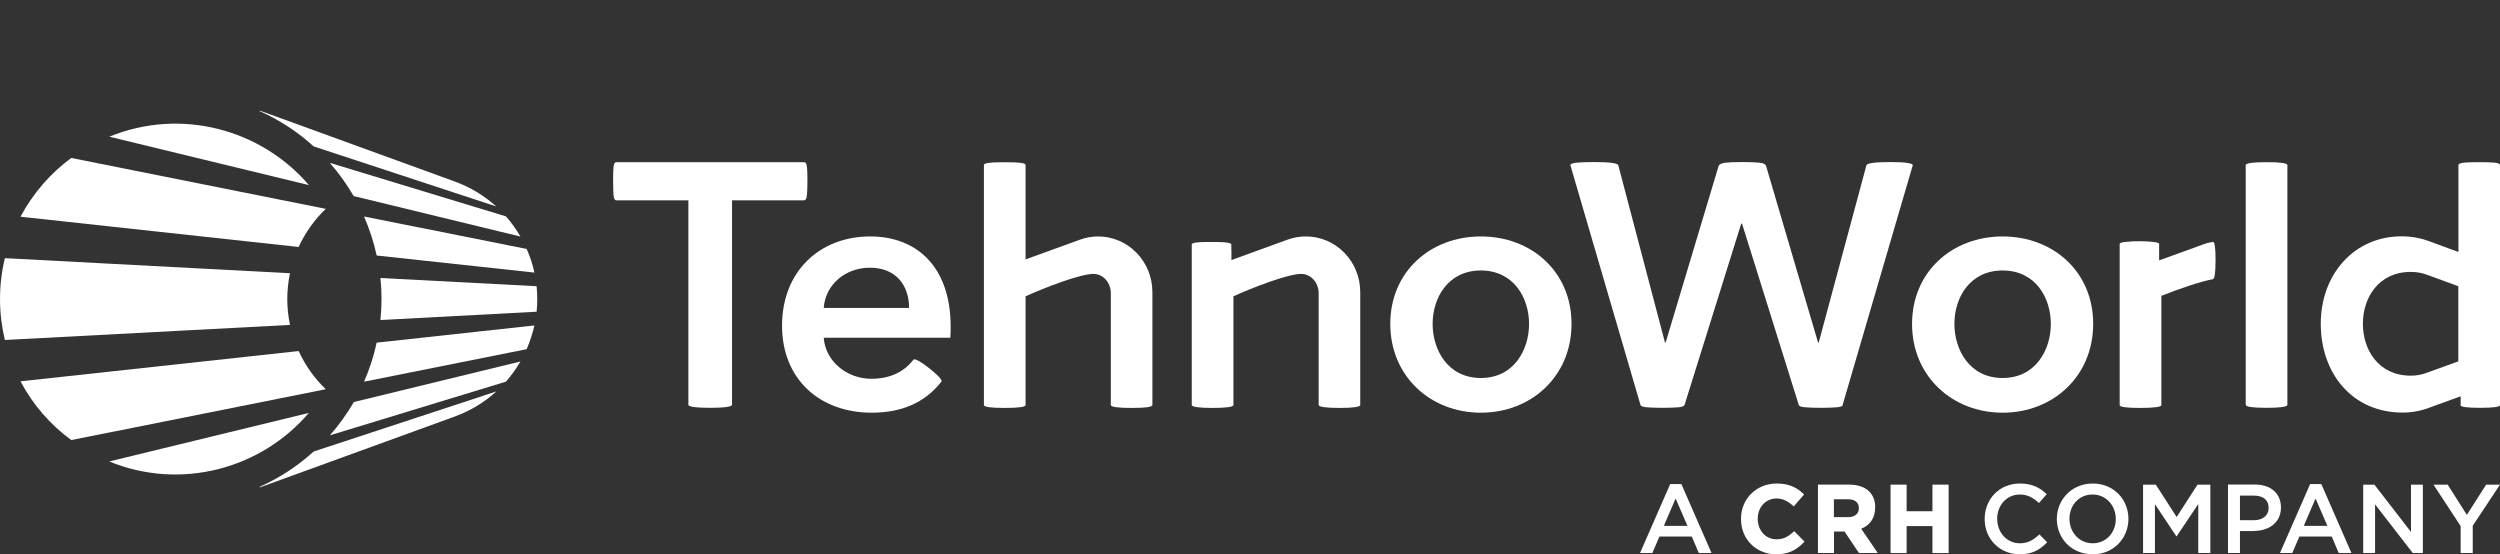 <?xml version="1.0" encoding="UTF-8"?>
<svg id="Layer_2" xmlns="http://www.w3.org/2000/svg" viewBox="0 0 225.53 50">
  <rect x="0" y="0" width="225.53" height="50" fill="#333333" stroke="none"/>
  <defs>
    <style>
      .cls-1 {
        fill: #fff;
      }
    </style>
  </defs>
  <path class="cls-1" d="M31.91,17.69l15.04,3.65c-.38-.65-.81-1.26-1.31-1.82l-15.89-4.83c.82.93,1.54,1.94,2.16,3.01h0Z"/>
  <path class="cls-1" d="M33.98,23.05l14.23,1.54c-.16-.74-.39-1.45-.7-2.13l-14.67-2.93c.49,1.13.88,2.31,1.14,3.52h0Z"/>
  <path class="cls-1" d="M29.39,18.84L6.43,14.25c-1.87,1.37-3.44,3.17-4.58,5.3l25.09,2.73c.61-1.32,1.45-2.49,2.45-3.44h0Z"/>
  <path class="cls-1" d="M44.76,18.62c-1.05-.95-2.3-1.72-3.72-2.24l-17.6-6.4-.02.04c1.83.82,3.46,1.9,4.88,3.19l16.45,5.41h0Z"/>
  <path class="cls-1" d="M48.21,29.36l-14.23,1.55c-.26,1.21-.64,2.39-1.14,3.52l14.67-2.93c.3-.69.53-1.4.7-2.14h0Z"/>
  <path class="cls-1" d="M26.94,31.67l-25.09,2.73c1.13,2.14,2.71,3.93,4.58,5.3l22.96-4.59c-1.01-.96-1.84-2.12-2.45-3.45h0Z"/>
  <path class="cls-1" d="M26.16,29.3c-.32-1.5-.33-3.08,0-4.65L.44,23.29c-.6,2.49-.57,5.01,0,7.38l25.72-1.36h0Z"/>
  <path class="cls-1" d="M9.86,12.33c6.46-2.64,13.69-.68,18.01,4.37l-18.01-4.37h0Z"/>
  <path class="cls-1" d="M9.85,41.63c6.47,2.64,13.69.68,18.01-4.38l-18.01,4.38h0Z"/>
  <path class="cls-1" d="M48.41,28.12l-14.09.75c.13-1.27.13-2.54,0-3.79l14.09.74c.07.76.08,1.53,0,2.3h0Z"/>
  <path class="cls-1" d="M31.91,36.27l15.04-3.66c-.38.64-.81,1.26-1.31,1.82l-15.88,4.84c.82-.93,1.54-1.94,2.16-3h0Z"/>
  <path class="cls-1" d="M44.76,35.33c-1.05.95-2.3,1.72-3.72,2.24l-17.6,6.4-.02-.05c1.83-.82,3.46-1.9,4.88-3.19l16.45-5.41h0Z"/>
  <path class="cls-1" d="M133.59,21.33c4.55,0,8.18,3.16,8.18,7.89s-3.63,8.01-8.18,8.01-8.17-3.29-8.17-8.01,3.63-7.89,8.17-7.89h0ZM133.59,34.1c2.98,0,4.35-2.54,4.35-4.88s-1.38-4.82-4.35-4.82-4.35,2.48-4.35,4.82,1.37,4.88,4.35,4.88h0Z"/>
  <path class="cls-1" d="M180.66,21.33c4.54,0,8.17,3.16,8.17,7.89s-3.63,8.01-8.17,8.01-8.17-3.29-8.17-8.01,3.64-7.89,8.17-7.89h0ZM180.66,34.1c2.98,0,4.35-2.54,4.35-4.88s-1.37-4.82-4.35-4.82-4.35,2.48-4.35,4.82,1.37,4.88,4.35,4.88h0Z"/>
  <path class="cls-1" d="M72.54,18.07c.14,0,.22-.14.25-.43.03-.28.05-.72.05-1.3s-.01-1.02-.05-1.3c-.03-.28-.11-.41-.25-.41h-16.94c-.14,0-.22.14-.25.41-.03.28-.04.71-.04,1.3s.02,1.02.04,1.3c.03.28.11.43.25.43h6.5v18.44c0,.18.66.28,1.96.28s1.98-.1,1.98-.28v-18.44h6.5Z"/>
  <path class="cls-1" d="M82.01,27.78c0-1.94-1.09-3.63-3.54-3.63-2.22,0-4.01,1.53-4.16,3.63h7.7ZM82.41,32.44c.1-.12.66.17,1.42.78.64.52,1,.87,1.08,1.04.03.07.05.13.01.17l-.06.08c-1.46,1.82-3.52,2.72-6.23,2.72-4.63,0-8.08-2.97-8.08-7.86s3.41-8.04,7.95-8.04c4.19,0,7.26,2.72,7.26,8.14,0,.34,0,.65-.03,1h-11.42c.15,2.13,2.1,3.7,4.29,3.7,1.76,0,2.97-.66,3.81-1.72h0Z"/>
  <path class="cls-1" d="M100.21,36.53v-10.08c0-.96-.7-1.74-1.57-1.74-1.21,0-4.45,1.26-6.12,2.02v9.8c0,.19-.63.27-1.88.27s-1.88-.08-1.88-.27V14.88c0-.16.51-.24,1.51-.24h.75c1,0,1.5.08,1.5.24v8.52l4.91-1.78c.51-.19,1.06-.29,1.63-.29,2.71,0,4.9,2.25,4.9,5.02v10.18c0,.19-.62.27-1.86.27s-1.89-.08-1.89-.27h0Z"/>
  <path class="cls-1" d="M111.09,22.51v.95l5.09-1.85c.51-.18,1.06-.28,1.63-.28,2.71,0,4.9,2.25,4.9,5.02v10.18c0,.18-.62.27-1.86.27s-1.89-.09-1.89-.27v-10.08c0-.96-.71-1.74-1.58-1.74-1.2,0-4.45,1.26-6.11,2.02v9.8c0,.18-.63.27-1.88.27s-1.88-.09-1.88-.27v-14.47c0-.16.48-.23,1.43-.23h.72c.95,0,1.42.08,1.42.23v.45h0Z"/>
  <path class="cls-1" d="M166.25,36.53c-.03.11-.21.18-.53.21-.32.03-.8.05-1.45.05s-1.13-.02-1.46-.05c-.33-.03-.51-.1-.54-.21l-5.12-16.36h-.07l-5.11,16.35c-.04.11-.21.19-.53.22-.33.03-.82.05-1.46.05s-1.12-.02-1.45-.05c-.33-.03-.51-.1-.54-.21l-6.32-21.62c-.03-.12.2-.2.6-.24.39-.03.91-.05,1.55-.05,1.41,0,2.12.1,2.17.29l4.21,15.99h.06l4.78-15.93c.03-.12.26-.25.57-.29.35-.04.87-.06,1.56-.06s1.23.02,1.58.06c.34.04.53.14.57.29l4.69,15.93h.06l4.3-15.98c.04-.2.77-.3,2.2-.3,1.32,0,2.04.11,1.98.3l-6.32,21.6h0Z"/>
  <path class="cls-1" d="M199.66,25.18c-1.03.18-3.1.87-4.68,1.51v.47h0v9.38c0,.17-.65.26-1.93.26s-1.83-.09-1.83-.26v-14.53c0-.09.19-.16.57-.19.39-.04.79-.06,1.21-.06s.83.02,1.21.06c.38.04.57.1.57.19v1.45h0s0,.03,0,.03l3.97-1.44c.28-.11.57-.18.88-.23.16-.03.24.54.24,1.62,0,1.16-.08,1.71-.24,1.74h0Z"/>
  <path class="cls-1" d="M202.6,36.52c0,.18.63.27,1.87.27s1.88-.09,1.88-.27V14.9c0-.18-.62-.27-1.87-.27s-1.89.09-1.89.27v21.62h0Z"/>
  <path class="cls-1" d="M221.96,36.54c0,.17.59.25,1.78.25s1.79-.08,1.79-.25V14.89c0-.11-.18-.19-.53-.22-.36-.03-.81-.04-1.35-.04s-.97.01-1.33.04c-.36.03-.54.11-.54.22v7.84l-2.76-1.01c-.66-.24-1.44-.4-2.37-.4-4.29,0-7.29,3.44-7.29,7.89s2.82,8.01,7.39,8.01c.85,0,1.68-.16,2.45-.46l2.78-1.01v.78h0ZM221.77,32.6l-2.82,1.02c-.44.17-.93.27-1.47.27-2.91,0-4.32-2.33-4.32-4.68s1.41-4.68,4.32-4.68c.53,0,1.03.09,1.47.26l2.82,1.03v6.78h0Z"/>
  <path class="cls-1" d="M151.16,44.97l-1.06,2.47h2.13l-1.07-2.47h0ZM154.4,49.89h-1.15l-.63-1.49h-2.92l-.64,1.49h-1.11l2.72-6.22h1.01l2.72,6.22h0Z"/>
  <path class="cls-1" d="M161.81,47.96c-.48.44-.89.69-1.55.69-.97,0-1.69-.79-1.69-1.84v-.02c0-1.04.73-1.82,1.69-1.82.53,0,1,.21,1.51.67l.05.04.93-1.07-.04-.04c-.67-.66-1.42-.95-2.43-.95-1.83,0-3.22,1.37-3.22,3.19v.02c0,1.81,1.36,3.17,3.16,3.17,1.06,0,1.79-.32,2.53-1.1l.04-.04-.93-.94-.04.04h0Z"/>
  <path class="cls-1" d="M165.45,45.04h1.26c.64,0,.98.29.98.8v.02c0,.49-.37.79-.96.79h-1.29v-1.62h0ZM169.17,45.8v-.02c0-1.29-.88-2.06-2.34-2.06h-2.83v6.17h1.45v-1.94h.95l1.28,1.91.02.03h1.7l-1.5-2.19c.82-.33,1.26-1,1.26-1.9h0Z"/>
  <polygon class="cls-1" points="174.33 43.72 174.33 46.12 172 46.12 172 43.72 170.55 43.72 170.55 49.89 172 49.89 172 47.46 174.33 47.46 174.33 49.89 175.79 49.89 175.79 43.72 174.33 43.72 174.33 43.72"/>
  <path class="cls-1" d="M182.18,50c-1.8,0-3.14-1.4-3.14-3.18s1.31-3.2,3.18-3.2c1.14,0,1.83.4,2.42.96l-.7.8c-.49-.46-1.02-.77-1.73-.77-1.18,0-2.04.97-2.04,2.19s.86,2.21,2.04,2.21c.76,0,1.24-.31,1.77-.8l.7.71c-.64.67-1.35,1.09-2.51,1.09h0Z"/>
  <path class="cls-1" d="M188.77,44.61c-1.23,0-2.08.98-2.08,2.19s.87,2.21,2.1,2.21,2.08-.98,2.08-2.19-.87-2.21-2.1-2.21h0ZM188.77,50c-1.9,0-3.22-1.44-3.22-3.18s1.34-3.2,3.24-3.2,3.22,1.44,3.22,3.19-1.34,3.2-3.24,3.2h0Z"/>
  <polygon class="cls-1" points="196.36 48.38 196.33 48.38 194.4 45.48 194.4 49.89 193.33 49.89 193.33 43.72 194.48 43.72 196.36 46.64 198.24 43.72 199.4 43.72 199.4 49.89 198.31 49.89 198.31 45.47 196.36 48.38 196.36 48.38"/>
  <path class="cls-1" d="M203.33,44.71h-1.26v2.22h1.26c.82,0,1.33-.45,1.33-1.11,0-.73-.52-1.11-1.33-1.11h0ZM203.3,47.91h-1.23v1.98h-1.08v-6.18h2.43c1.44,0,2.35.81,2.35,2.07,0,1.39-1.11,2.12-2.47,2.12h0Z"/>
  <path class="cls-1" d="M208.89,44.97l-1.06,2.47h2.13l-1.07-2.47h0ZM212.13,49.89h-1.15l-.63-1.49h-2.92l-.64,1.49h-1.11l2.72-6.22h1.01l2.72,6.22h0Z"/>
  <polygon class="cls-1" points="217.5 43.72 218.57 43.72 218.57 49.89 217.66 49.89 214.26 45.5 214.26 49.89 213.19 49.89 213.19 43.72 214.2 43.72 217.5 47.99 217.5 43.72 217.5 43.72"/>
  <polygon class="cls-1" points="223.07 49.89 221.98 49.89 221.98 47.46 219.53 43.72 220.81 43.72 222.54 46.45 224.28 43.72 225.53 43.72 223.07 47.43 223.07 49.89 223.07 49.89"/>
</svg>